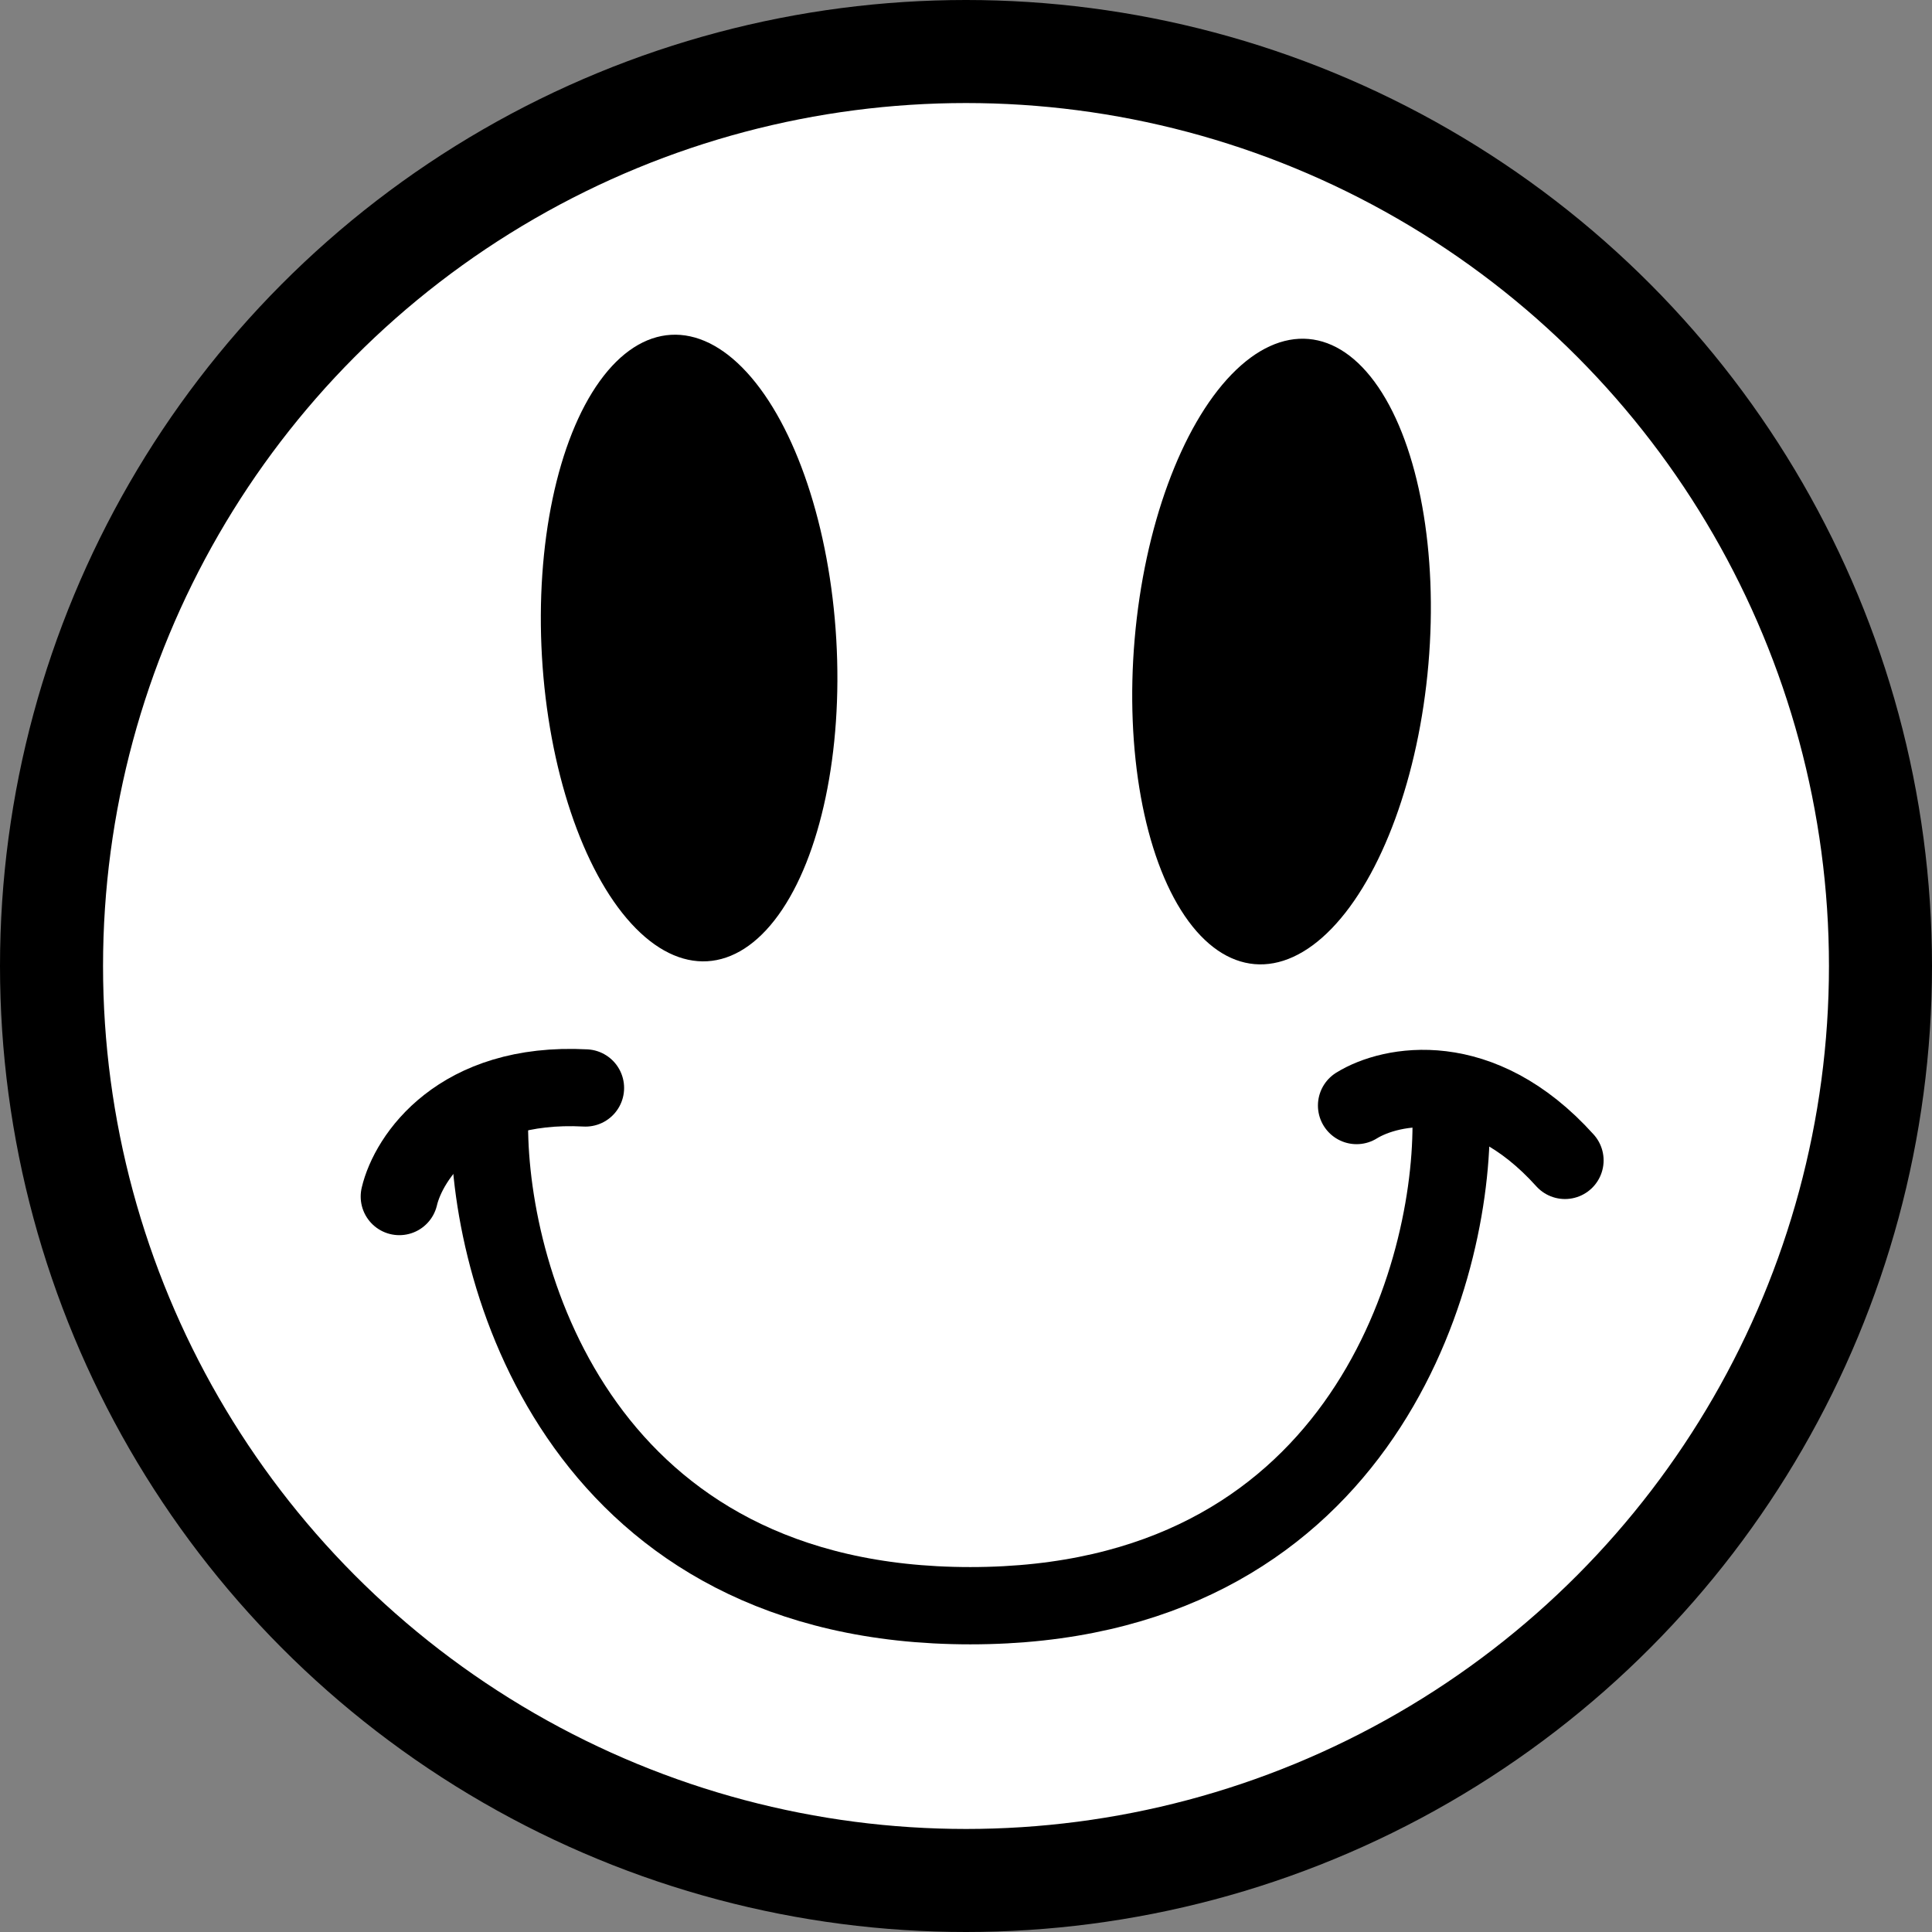 <svg width="225" height="225" viewBox="0 0 225 225" fill="none" xmlns="http://www.w3.org/2000/svg">
<rect x="0" y="0" width="225" height="225" fill="#808080" stroke="none"/>
<circle cx="112.5" cy="112.5" r="106.5" fill="white" stroke="black" stroke-width="12"/>
<ellipse cx="80.254" cy="75.47" rx="17.168" ry="36.538" transform="rotate(-3.317 80.254 75.47)" fill="black"/>
<ellipse cx="149.248" cy="75.879" rx="17.168" ry="36.538" transform="rotate(4.935 149.248 75.879)" fill="black"/>
<path d="M57 131C57 149.667 68.2 187 113 187C157.8 187 169 149.667 169 131" stroke="black" stroke-width="9" stroke-linecap="round" stroke-linejoin="round"/>
<path d="M46.505 139.347C47.568 134.808 53.391 125.926 68.183 126.702" stroke="black" stroke-width="9" stroke-linecap="round" stroke-linejoin="round"/>
<path d="M157.986 128.75C161.947 126.292 172.346 124.129 182.256 135.138" stroke="black" stroke-width="9" stroke-linecap="round" stroke-linejoin="round"/>
</svg>

